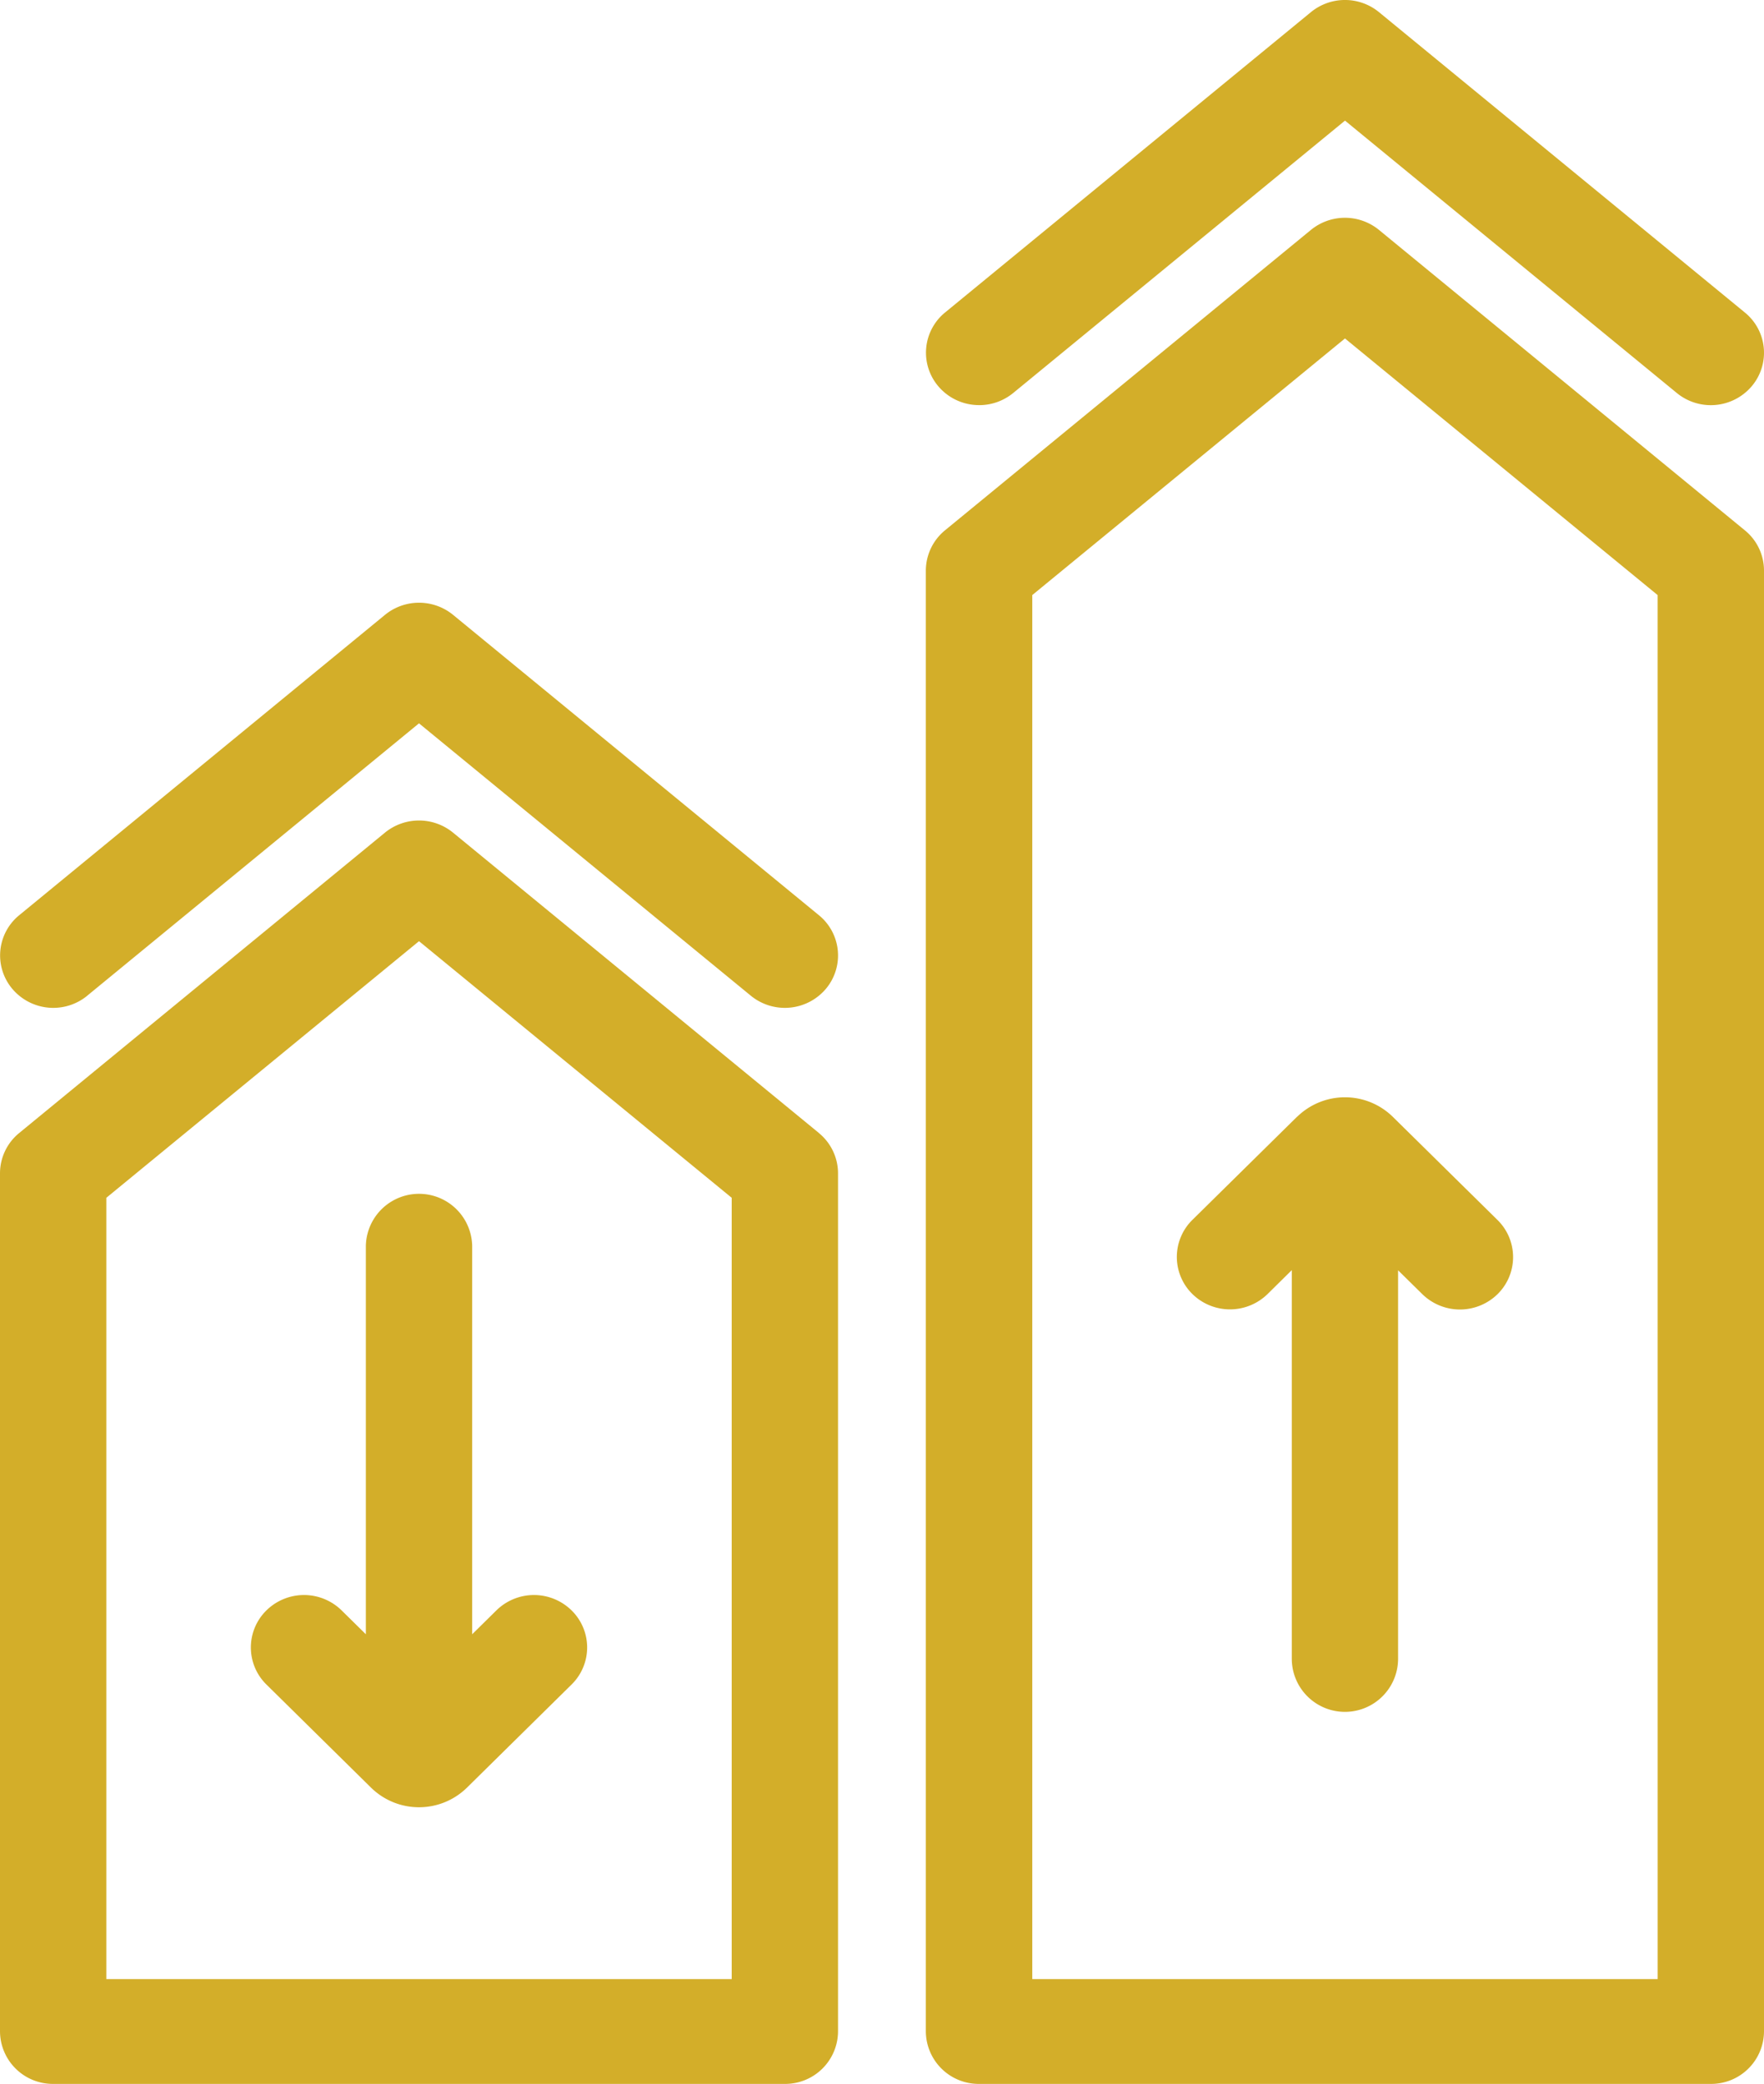 <svg xmlns="http://www.w3.org/2000/svg" width="55" height="64.963" viewBox="0 0 55 64.963">
  <g id="milestone_6" transform="translate(0 0)">
    <g id="Group_1" data-name="Group 1">
      <path id="Path_1" data-name="Path 1" d="M54.4,16.53,42.995,7.167a1.677,1.677,0,0,0-2.121,0L29.467,16.53a1.627,1.627,0,0,0-.6,1.255V63.329a1.647,1.647,0,0,0,1.657,1.634H53.342A1.646,1.646,0,0,0,55,63.329V17.785a1.617,1.617,0,0,0-.6-1.255ZM51.685,61.695h-19.5V18.551l9.75-8,9.749,8Z" fill="#d3ae29"/>
      <path id="Path_2" data-name="Path 2" d="M30.529,12.63a1.672,1.672,0,0,0,1.061-.378L41.936,3.76l10.346,8.492a1.673,1.673,0,0,0,2.334-.21,1.616,1.616,0,0,0-.213-2.3L42.995.378a1.675,1.675,0,0,0-2.121,0L29.467,9.741a1.618,1.618,0,0,0-.212,2.3,1.663,1.663,0,0,0,1.274.588Z" fill="#d3ae29"/>
      <path id="Path_3" data-name="Path 3" d="M25.532,35.319,14.125,25.956a1.678,1.678,0,0,0-2.122,0L.6,35.319A1.624,1.624,0,0,0,0,36.574V63.329a1.647,1.647,0,0,0,1.658,1.634H24.471a1.646,1.646,0,0,0,1.658-1.634V36.574a1.624,1.624,0,0,0-.6-1.255ZM22.813,61.695H3.315V37.34l9.749-8,9.75,8V61.695Z" fill="#d3ae29"/>
      <path id="Path_4" data-name="Path 4" d="M2.718,31.041l10.346-8.492,10.347,8.492a1.676,1.676,0,0,0,2.335-.21,1.618,1.618,0,0,0-.213-2.3L14.126,19.167a1.678,1.678,0,0,0-2.122,0L.6,28.53a1.617,1.617,0,0,0-.213,2.3,1.672,1.672,0,0,0,2.334.21Z" fill="#d3ae29"/>
      <path id="Path_5" data-name="Path 5" d="M11.407,38.833V50.946l-.756-.744a1.673,1.673,0,0,0-2.344,0,1.618,1.618,0,0,0,0,2.311l3.266,3.219a2.135,2.135,0,0,0,2.982,0l3.266-3.219a1.618,1.618,0,0,0,0-2.311,1.673,1.673,0,0,0-2.344,0l-.755.744V38.833a1.658,1.658,0,0,0-3.315,0Z" fill="#d3ae29"/>
      <path id="Path_6" data-name="Path 6" d="M40.444,34.81l-3.266,3.218a1.62,1.62,0,0,0,0,2.312,1.676,1.676,0,0,0,2.344,0l.755-.745V51.708a1.657,1.657,0,0,0,3.314,0V39.6l.756.744a1.677,1.677,0,0,0,2.345,0,1.62,1.62,0,0,0,0-2.311l-3.267-3.219a2.132,2.132,0,0,0-2.981,0Z" fill="#d3ae29"/>
    </g>
  </g>
</svg>
